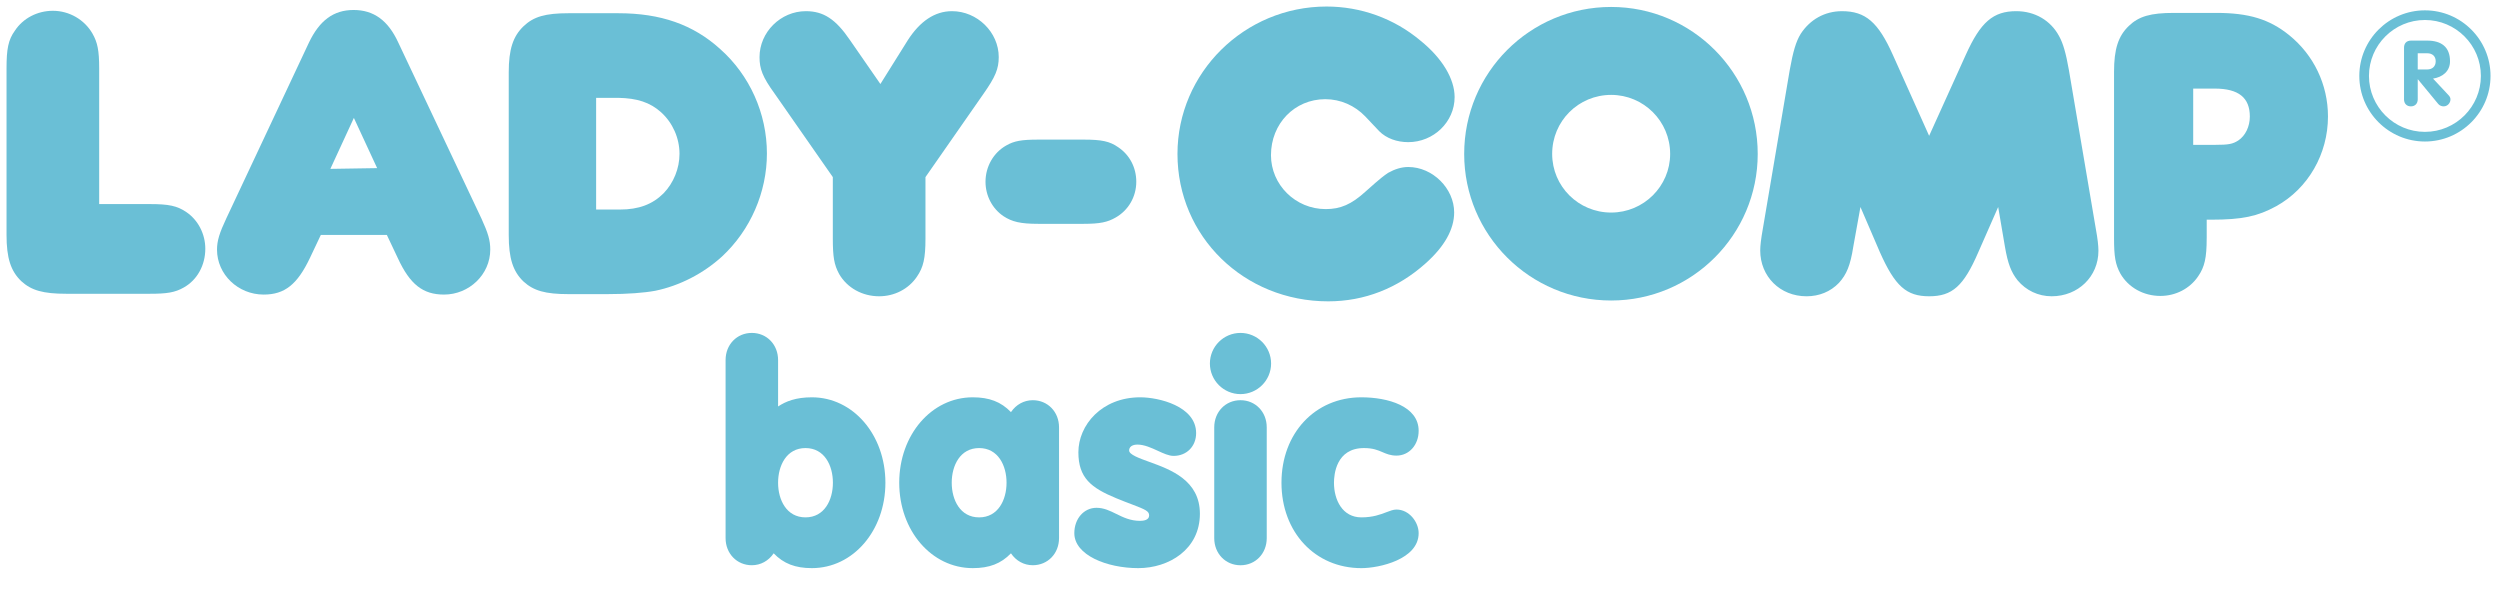 <?xml version="1.0" encoding="utf-8"?>
<!-- Generator: Adobe Illustrator 16.0.0, SVG Export Plug-In . SVG Version: 6.00 Build 0)  -->
<!DOCTYPE svg PUBLIC "-//W3C//DTD SVG 1.0//EN" "http://www.w3.org/TR/2001/REC-SVG-20010904/DTD/svg10.dtd">
<svg version="1.0" id="Calque_1" xmlns="http://www.w3.org/2000/svg" xmlns:xlink="http://www.w3.org/1999/xlink" x="0px" y="0px"
	 width="765.5px" height="182px" viewBox="0 0 765.5 182" enable-background="new 0 0 765.5 182" xml:space="preserve">
<g id="lc_basic">
	<g>
		<g>
			<path fill="#6ABFD6" d="M248.597,121.656c-4.896,0-7.976,1.23-10.347,2.804v-14.215c0-4.731-3.455-8.304-8.038-8.304
				c-4.584,0-8.038,3.572-8.038,8.304v54.524c0,4.731,3.454,8.306,8.038,8.306c2.708,0,5.118-1.339,6.686-3.646
				c3.045,3.16,6.63,4.533,11.699,4.533c12.625,0,22.514-11.486,22.514-26.154C271.11,133.146,261.222,121.656,248.597,121.656z
				 M246.646,137.197c5.797,0,8.389,5.33,8.389,10.611c0,5.282-2.592,10.612-8.389,10.612s-8.396-5.33-8.396-10.612
				C238.252,142.527,240.849,137.197,246.646,137.197z"/>
			<path fill="#6ABFD6" d="M316.235,122.542c-2.702,0-5.112,1.34-6.679,3.647c-3.044-3.16-6.629-4.533-11.704-4.533
				c-12.62,0-22.508,11.49-22.508,26.152c0,14.666,9.888,26.153,22.508,26.153c5.075,0,8.66-1.373,11.704-4.534
				c1.564,2.311,3.971,3.645,6.679,3.645c4.583,0,8.042-3.569,8.042-8.305v-33.922C324.277,126.111,320.818,122.542,316.235,122.542
				z M299.809,158.422c-5.797,0-8.39-5.33-8.39-10.613c0-5.281,2.593-10.611,8.39-10.611c5.798,0,8.395,5.33,8.395,10.611
				C308.203,153.092,305.606,158.422,299.809,158.422z"/>
			<path fill="#6ABFD6" d="M351.832,141.398c-2.998-1.082-6.092-2.201-6.092-3.446c0-1.688,1.938-1.82,2.53-1.82
				c2.12,0,4.32,1.015,6.265,1.91c1.729,0.799,3.363,1.554,4.832,1.554c3.989,0,6.887-2.933,6.887-6.974
				c0-8.285-11.517-10.966-17.099-10.966c-11.862,0-18.955,8.558-18.955,16.828c0,7.854,3.908,10.904,11.604,14.08
				c1.836,0.761,3.399,1.354,4.729,1.856c4.394,1.66,5.33,2.14,5.33,3.425c0,1.428-1.75,1.641-2.795,1.641
				c-2.949,0-5.132-1.075-7.248-2.116c-1.955-0.966-3.813-1.879-6.074-1.879c-3.869,0-6.789,3.344-6.789,7.771
				c0,6.697,9.953,10.701,19.576,10.701c9.377,0,18.873-5.719,18.873-16.65C367.408,147.025,358.403,143.773,351.832,141.398z"/>
			<path fill="#6ABFD6" d="M379.836,101.941c-5.166,0-9.365,4.203-9.365,9.367c0,5.166,4.2,9.371,9.365,9.371
				c5.166,0,9.373-4.205,9.373-9.371C389.209,106.145,385.002,101.941,379.836,101.941z"/>
			<path fill="#6ABFD6" d="M379.836,122.542c-4.582,0-8.037,3.571-8.037,8.31v33.92c0,4.733,3.455,8.308,8.037,8.308
				s8.039-3.572,8.039-8.308V130.85C387.875,126.111,384.418,122.542,379.836,122.542z"/>
			<path fill="#6ABFD6" d="M427.599,156.023c-0.959,0-1.94,0.375-3.079,0.813c-1.835,0.703-4.124,1.582-7.667,1.582
				c-5.795,0-8.39-5.33-8.39-10.612c0-2.488,0.658-10.609,9.188-10.609c2.765,0,4.234,0.632,5.657,1.246
				c1.214,0.521,2.47,1.062,4.287,1.062c3.875,0,6.795-3.262,6.795-7.592c0-7.572-9.45-10.259-17.541-10.259
				c-14.178,0-24.462,11-24.462,26.152c0,15.153,10.284,26.155,24.462,26.155c5.494,0,17.541-2.694,17.541-10.7
				C434.394,159.846,431.487,156.023,427.599,156.023z"/>
		</g>
		<g>
			<g>
				<path fill="#6ABFD6" d="M742.517,6.122c-9.449,0-17.141,7.684-17.141,17.128s7.688,17.127,17.141,17.127
					c9.444,0,17.131-7.683,17.131-17.127S751.963,6.122,742.517,6.122L742.517,6.122z M742.517,43.332
					c-11.078,0-20.094-9.009-20.094-20.082c0-11.074,9.016-20.082,20.094-20.082c11.072,0,20.084,9.008,20.084,20.082
					C762.6,34.323,753.591,43.332,742.517,43.332L742.517,43.332z"/>
			</g>
			<path fill="#6ABFD6" d="M736.106,30.387c0,1.401,0.896,2.183,2.101,2.183c1.206,0,2.104-0.781,2.104-2.183v-6.089h0.063
				l6.222,7.549c0.451,0.532,1.126,0.723,1.628,0.723c1.243,0,2.109-1.065,2.109-2.155c0-0.399-0.17-0.814-0.563-1.238l-4.775-5.105
				c2.872-0.445,5.2-2.213,5.2-5.298c0-4.407-2.665-6.341-6.991-6.341h-4.938c-1.395,0-2.154,0.838-2.154,2.188v15.766H736.106z
				 M740.31,16.309h2.893c1.547,0,2.609,0.865,2.609,2.465c0,1.569-1.063,2.497-2.609,2.497h-2.893V16.309z"/>
		</g>
		<g>
			<path fill="#6ABFD6" d="M590.7,41.59l-11.098-24.758c-4.507-10.061-8.375-13.41-15.599-13.41c-5.282,0-9.803,2.578-12.641,6.963
				c-1.416,2.318-2.313,5.291-3.352,11.098l-8.258,48.74c-0.506,2.834-0.771,5.025-0.771,6.453c0,7.988,6.066,14.046,14.188,14.046
				c3.861,0,7.349-1.412,9.931-4.12c2.323-2.577,3.479-5.291,4.382-11.092l2.188-12.125l5.938,13.801
				c4.644,10.441,8.126,13.535,15.088,13.535c7.095,0,10.566-3.094,15.082-13.535l6.066-13.801l2.063,12.125
				c0.906,5.289,1.934,7.867,3.869,10.314c2.583,3.096,6.313,4.896,10.438,4.896c8.129,0,14.326-6.059,14.326-13.922
				c0-1.551-0.25-3.743-0.771-6.577l-8.265-48.74c-0.899-5.161-1.804-8.264-2.963-10.326c-2.577-4.901-7.479-7.734-13.155-7.734
				c-7.095,0-10.953,3.349-15.479,13.41L590.7,41.59z"/>
		</g>
		<g>
			<path fill="#6ABFD6" d="M389.172,47.521c0-9.667,7.226-17.149,16.634-17.149c4.649,0,9.028,1.932,12.25,5.29l4.26,4.51
				c2.188,2.192,5.416,3.354,8.896,3.354c7.742,0,14.189-6.187,14.189-13.795c0-5.546-3.743-11.868-10.45-17.285
				C426.829,5.614,416.632,2,406.195,2c-25.149,0-45.652,20.252-45.652,45.141c0,25.273,20.369,45.13,46.158,45.13
				c11.098,0,21.278-3.996,29.794-11.604c5.809-5.16,8.771-10.447,8.771-15.613c0-7.338-6.576-13.916-14.059-13.916
				c-2.063,0-4.118,0.641-6.188,1.802c-1.291,0.901-1.938,1.286-6.838,5.671c-4.383,3.995-7.729,5.416-12.242,5.416
				C396.649,64.03,389.172,56.551,389.172,47.521z"/>
		</g>
		<path fill="#6ABFD6" d="M538.214,47.141c0,24.758-20.118,44.875-44.877,44.875c-24.89,0-45.003-20.117-45.003-44.875
			c0-24.889,20.113-45.011,45.003-45.011C518.094,2.13,538.214,22.252,538.214,47.141z M493.337,29.056
			c-10.027,0-18.064,8.033-18.064,18.07c0,9.927,8.037,17.958,18.064,17.958c9.928,0,18.063-8.031,18.063-17.958
			C511.399,37.089,503.263,29.056,493.337,29.056z"/>
		<g>
			<path fill="#6ABFD6" d="M317.884,42.751c-5.027,0-7.354,0.385-9.801,1.811c-3.869,2.188-6.32,6.443-6.32,11.088
				c0,4.254,2.066,8.249,5.546,10.572c2.578,1.677,5.153,2.317,10.575,2.317h13.93c5.027,0,7.347-0.511,9.8-1.933
				c3.868-2.188,6.317-6.315,6.317-10.957c0-4.385-2.063-8.254-5.55-10.577c-2.575-1.802-5.022-2.323-10.567-2.323L317.884,42.751
				L317.884,42.751z"/>
		</g>
		<path fill="#6ABFD6" d="M675.688,72.939c0,6.062-0.646,8.774-2.574,11.608c-2.587,3.869-6.969,6.066-11.605,6.066
			c-5.161,0-9.809-2.584-12.25-6.838c-1.552-2.839-1.94-5.287-1.94-10.838v-50.93c0-6.972,1.286-10.962,4.518-14.061
			c3.089-2.968,6.711-3.995,13.796-3.995h13.027c9.927,0,16.247,1.932,22.312,6.833c7.475,6.062,11.856,15.087,11.856,24.888
			c0,11.474-6.063,22.05-15.856,27.471c-5.671,3.089-10.313,4.125-19.991,4.125h-1.285v5.671H675.688L675.688,72.939z
			 M671.557,44.352h6.723c4.148,0,5.373-0.251,7.085-1.34c2.202-1.47,3.536-4.289,3.536-7.334c0-5.749-3.412-8.553-10.746-8.553
			h-6.597L671.557,44.352L671.557,44.352z"/>
		<path fill="#6ABFD6" d="M174.088,90.061c-7.093,0-10.7-1.025-13.796-3.864c-3.223-3.095-4.515-7.089-4.515-14.184V22.104
			c0-6.958,1.292-10.953,4.515-14.054c3.096-2.966,6.704-4,13.796-4h15.219c13.023,0,22.956,3.482,31.211,10.965
			c9.023,7.999,14.311,19.73,14.311,31.981c0,11.861-5.025,23.471-13.8,31.596c-5.672,5.156-12.896,8.896-20.374,10.441
			c-3.479,0.641-8.51,1.026-14.566,1.026L174.088,90.061L174.088,90.061z M182.535,29.96v34.201h5.512h1.799
			c5.719,0,9.96-1.582,13.343-4.975c3.075-3.176,4.876-7.624,4.876-12.071c0-4.877-2.114-9.536-5.613-12.712
			c-3.388-3.074-7.417-4.342-13.136-4.443h-1.373H182.535z"/>
		<g>
			<path fill="#6ABFD6" d="M30.37,62.491V20.969c0-5.549-0.513-7.994-2.063-10.702c-2.453-4.255-7.093-6.963-12.119-6.963
				c-4.771,0-9.16,2.32-11.608,6.057C2.511,12.201,2,15.04,2,20.969v50.938C2,79,3.286,82.997,6.515,86.09
				c3.088,2.839,6.701,3.863,13.795,3.863h25.534c5.284,0,7.737-0.385,10.44-1.928c4.125-2.32,6.582-6.832,6.582-11.863
				c0-4.512-2.197-8.77-5.801-11.218c-2.838-1.935-5.421-2.455-11.224-2.455L30.37,62.491L30.37,62.491z"/>
		</g>
		<path fill="#6ABFD6" d="M98.242,71.928L94.893,79c-3.859,8.11-7.722,11.199-14.157,11.199c-7.854,0-14.287-6.172-14.287-13.767
			c0-2.708,0.771-5.151,2.831-9.526l25.354-53.94c3.224-6.688,7.471-9.907,13.646-9.907s10.555,3.219,13.644,9.907l25.488,53.94
			c2.062,4.502,2.706,6.693,2.706,9.526c0,7.595-6.438,13.767-14.162,13.767c-6.438,0-10.428-3.089-14.162-11.199l-3.344-7.072
			H98.242z M101.158,51.708l14.321-0.23l-7.123-15.376L101.158,51.708z"/>
		<g>
			<path fill="#6ABFD6" d="M255.01,54.229v18.827c0,5.546,0.384,7.993,1.93,10.837c2.453,4.255,7.094,6.828,12.254,6.828
				c4.645,0,9.023-2.188,11.606-6.059c1.935-2.836,2.579-5.545,2.579-11.606V54.229l17.79-25.533
				c3.614-5.156,4.646-7.609,4.646-11.218c0-7.609-6.577-14.056-14.313-14.056c-5.286,0-9.801,3.094-13.541,8.9l-8.384,13.406
				l-9.285-13.406c-4.38-6.452-8.121-8.9-13.535-8.9c-7.739,0-14.189,6.447-14.189,14.056c0,3.609,0.903,6.062,4.645,11.218
				L255.01,54.229z"/>
		</g>
	</g>
</g>
</svg>

